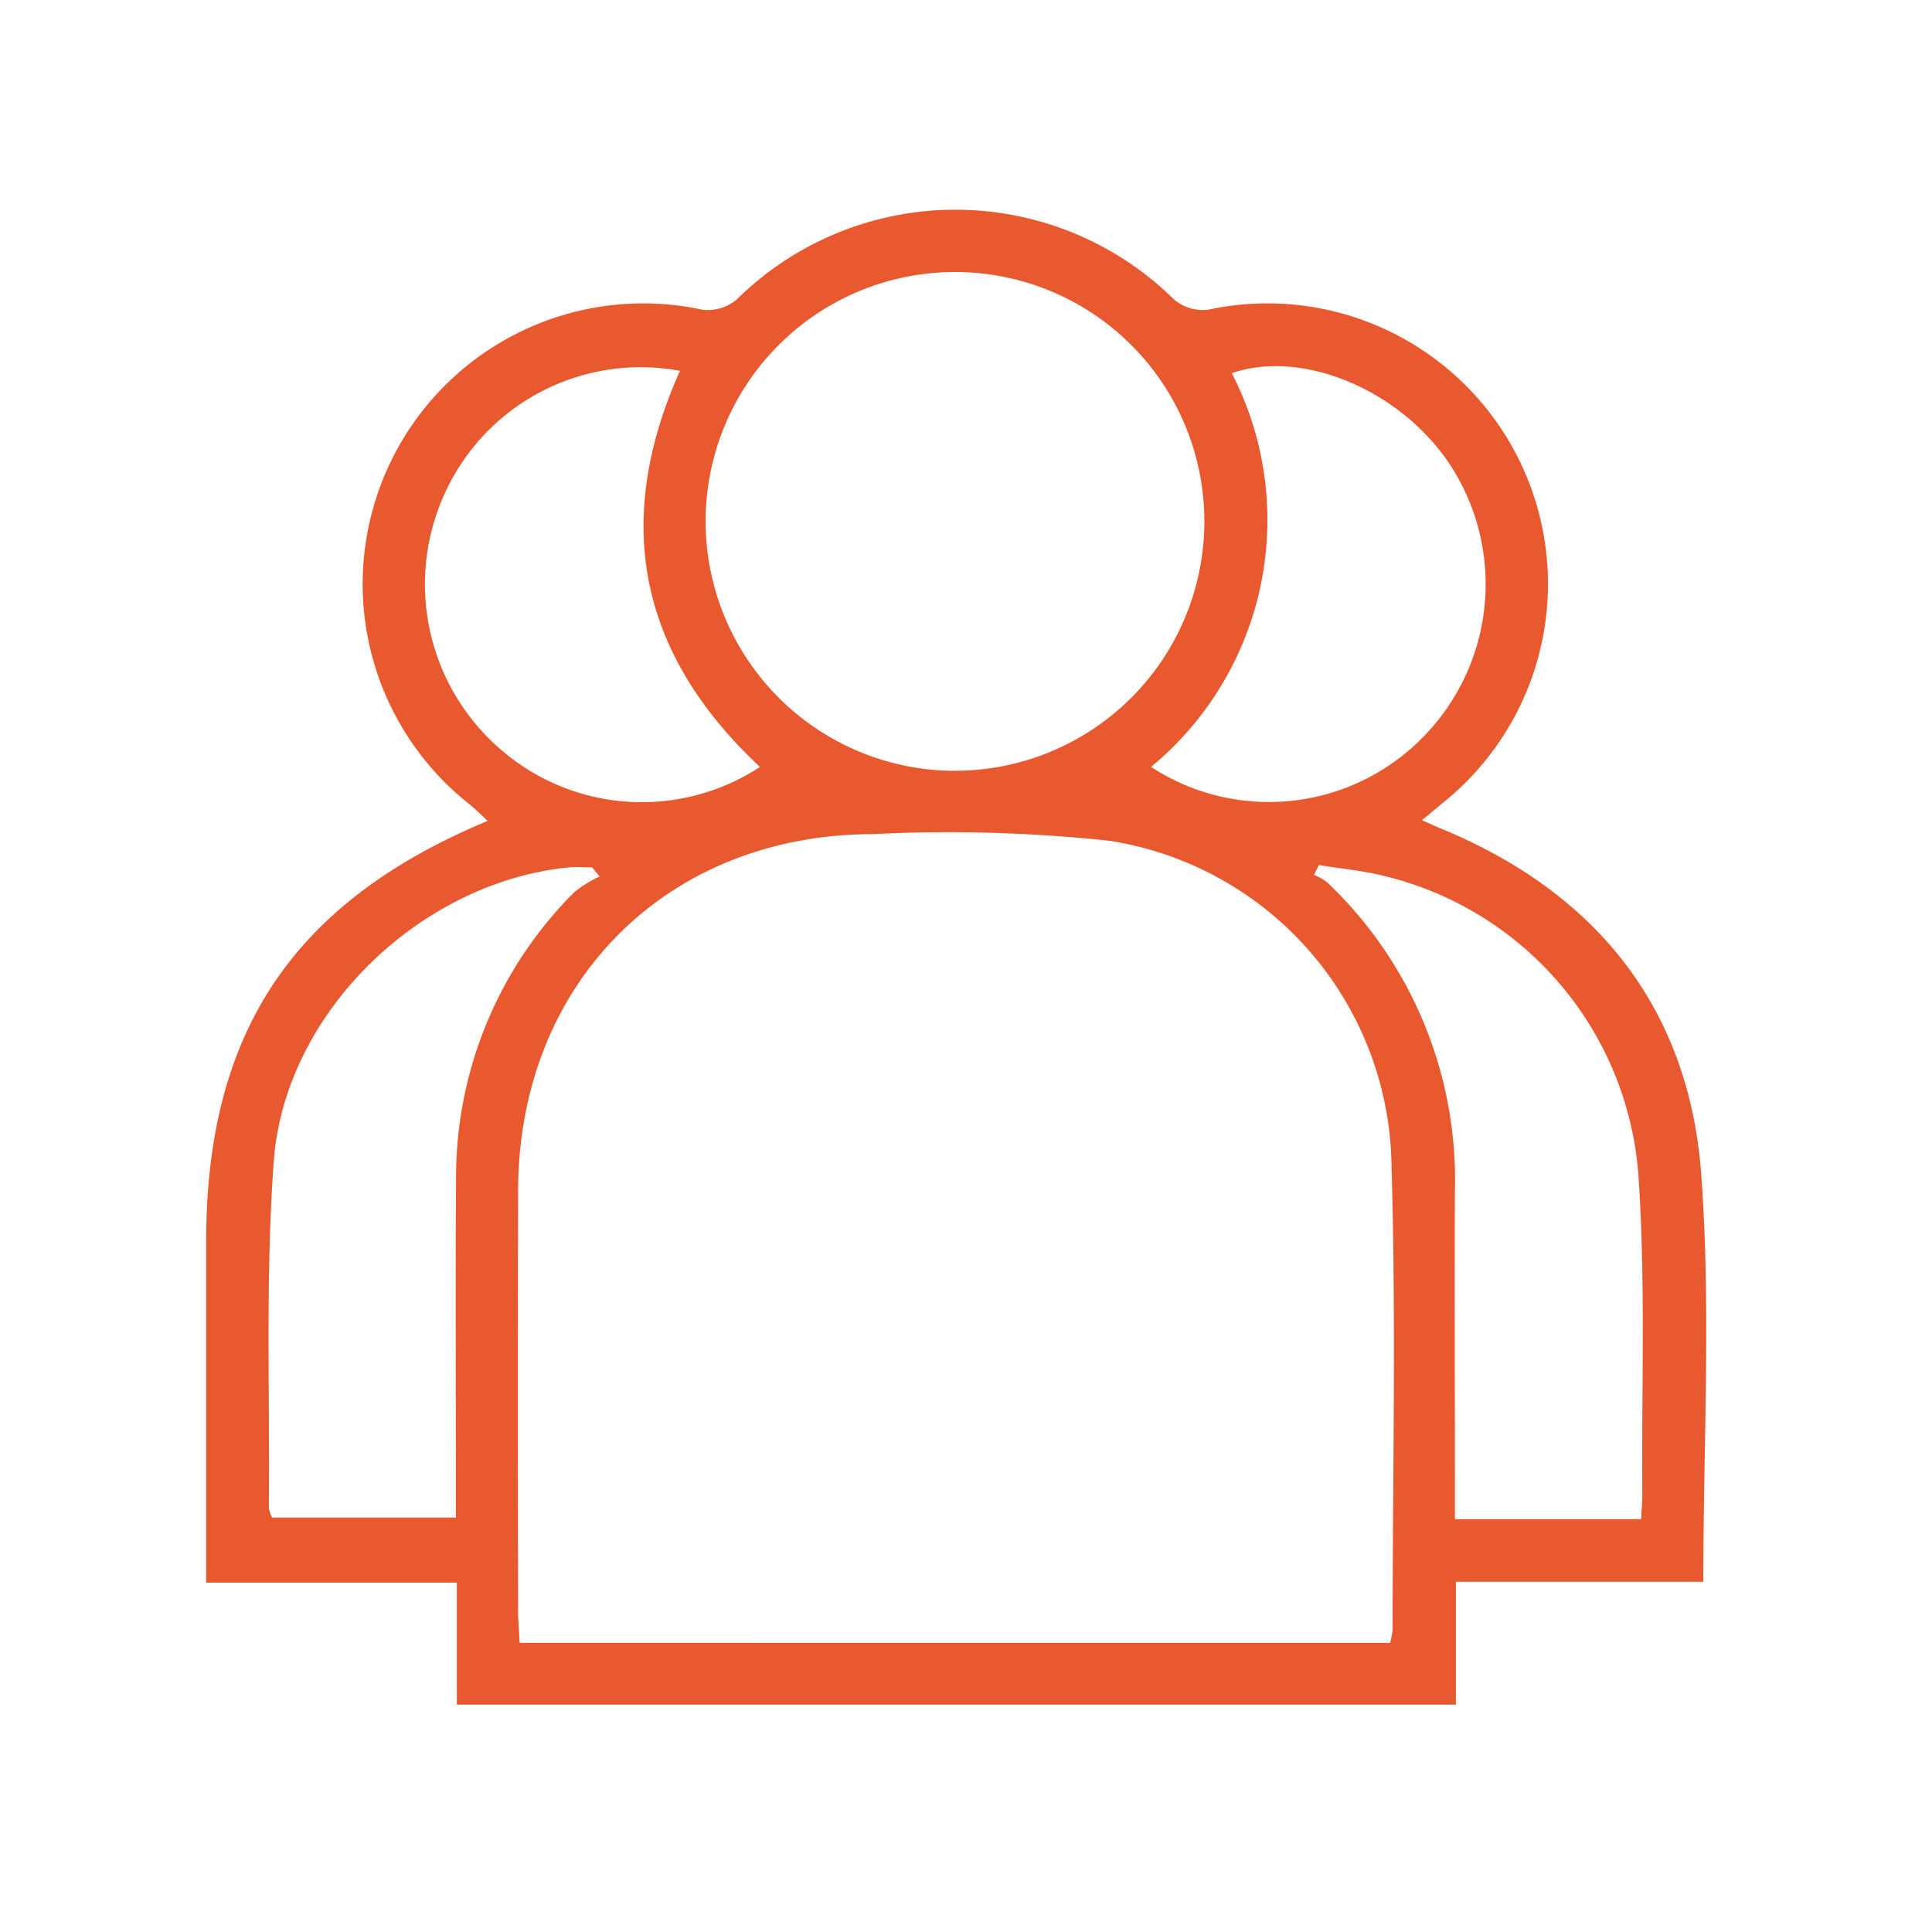 <svg xmlns="http://www.w3.org/2000/svg" width="70" height="70" viewBox="0 0 70 70"><defs><style>.a{fill:#e9592f;}.b{fill:none;}</style></defs><g transform="translate(-333 -2989)"><path class="a" d="M545.711,3520.483h-8.964v4.452h-36.2v-4.421h-9.082v-1.327q0-5.514,0-11.028c0-7.578,3.138-12.3,10.2-15.245-.234-.216-.427-.412-.638-.585a10.166,10.166,0,0,1,8.44-17.931,1.641,1.641,0,0,0,1.225-.379,11.276,11.276,0,0,1,15.838,0,1.638,1.638,0,0,0,1.225.378,10.164,10.164,0,0,1,8.52,17.862l-.757.63c.286.127.467.212.652.288,5.647,2.318,9.027,6.506,9.467,12.57C545.99,3510.572,545.711,3515.439,545.711,3520.483Zm-11.349,2.215a2.875,2.875,0,0,0,.091-.479c0-5.585.127-11.175-.039-16.755a12.078,12.078,0,0,0-10.227-11.83,55.093,55.093,0,0,0-8.586-.24c-7.471.02-12.816,5.416-12.833,12.906q-.017,7.606,0,15.213c0,.388.036.776.056,1.184Zm-15.7-31.6a9.035,9.035,0,1,0-9.1-9A9.044,9.044,0,0,0,518.666,3491.1Zm-12.947,3.828-.266-.327c-.279,0-.56-.023-.836,0-5.38.528-10.31,5.252-10.7,10.671-.3,4.163-.138,8.36-.175,12.542a1.246,1.246,0,0,0,.115.343h6.661v-1.241c0-3.671-.02-7.342.006-11.012A14.583,14.583,0,0,1,504.8,3495.5,4.389,4.389,0,0,1,505.719,3494.93Zm37.741,23.293c.02-.4.046-.655.044-.905-.032-3.889.126-7.792-.149-11.665a12.071,12.071,0,0,0-9.189-10.735c-.775-.2-1.586-.267-2.38-.4l-.177.357a2.1,2.1,0,0,1,.477.269,14.865,14.865,0,0,1,4.629,11.155c-.018,3.561,0,7.122,0,10.683v1.238h6.749Zm-17.76-27.264a7.805,7.805,0,0,0,9.7-.918,7.905,7.905,0,0,0,1.275-9.81c-1.729-2.83-5.395-4.441-8.046-3.535A11.6,11.6,0,0,1,525.7,3490.959Zm-14.171,0c-4.415-4.131-5.326-8.914-2.892-14.347a7.8,7.8,0,0,0-8.452,4.292,7.9,7.9,0,0,0,1.961,9.43A7.8,7.8,0,0,0,511.53,3490.959Z" transform="translate(-150.996 -474.172)"/><rect class="b" width="70" height="70" transform="translate(333 2989)"/></g></svg>